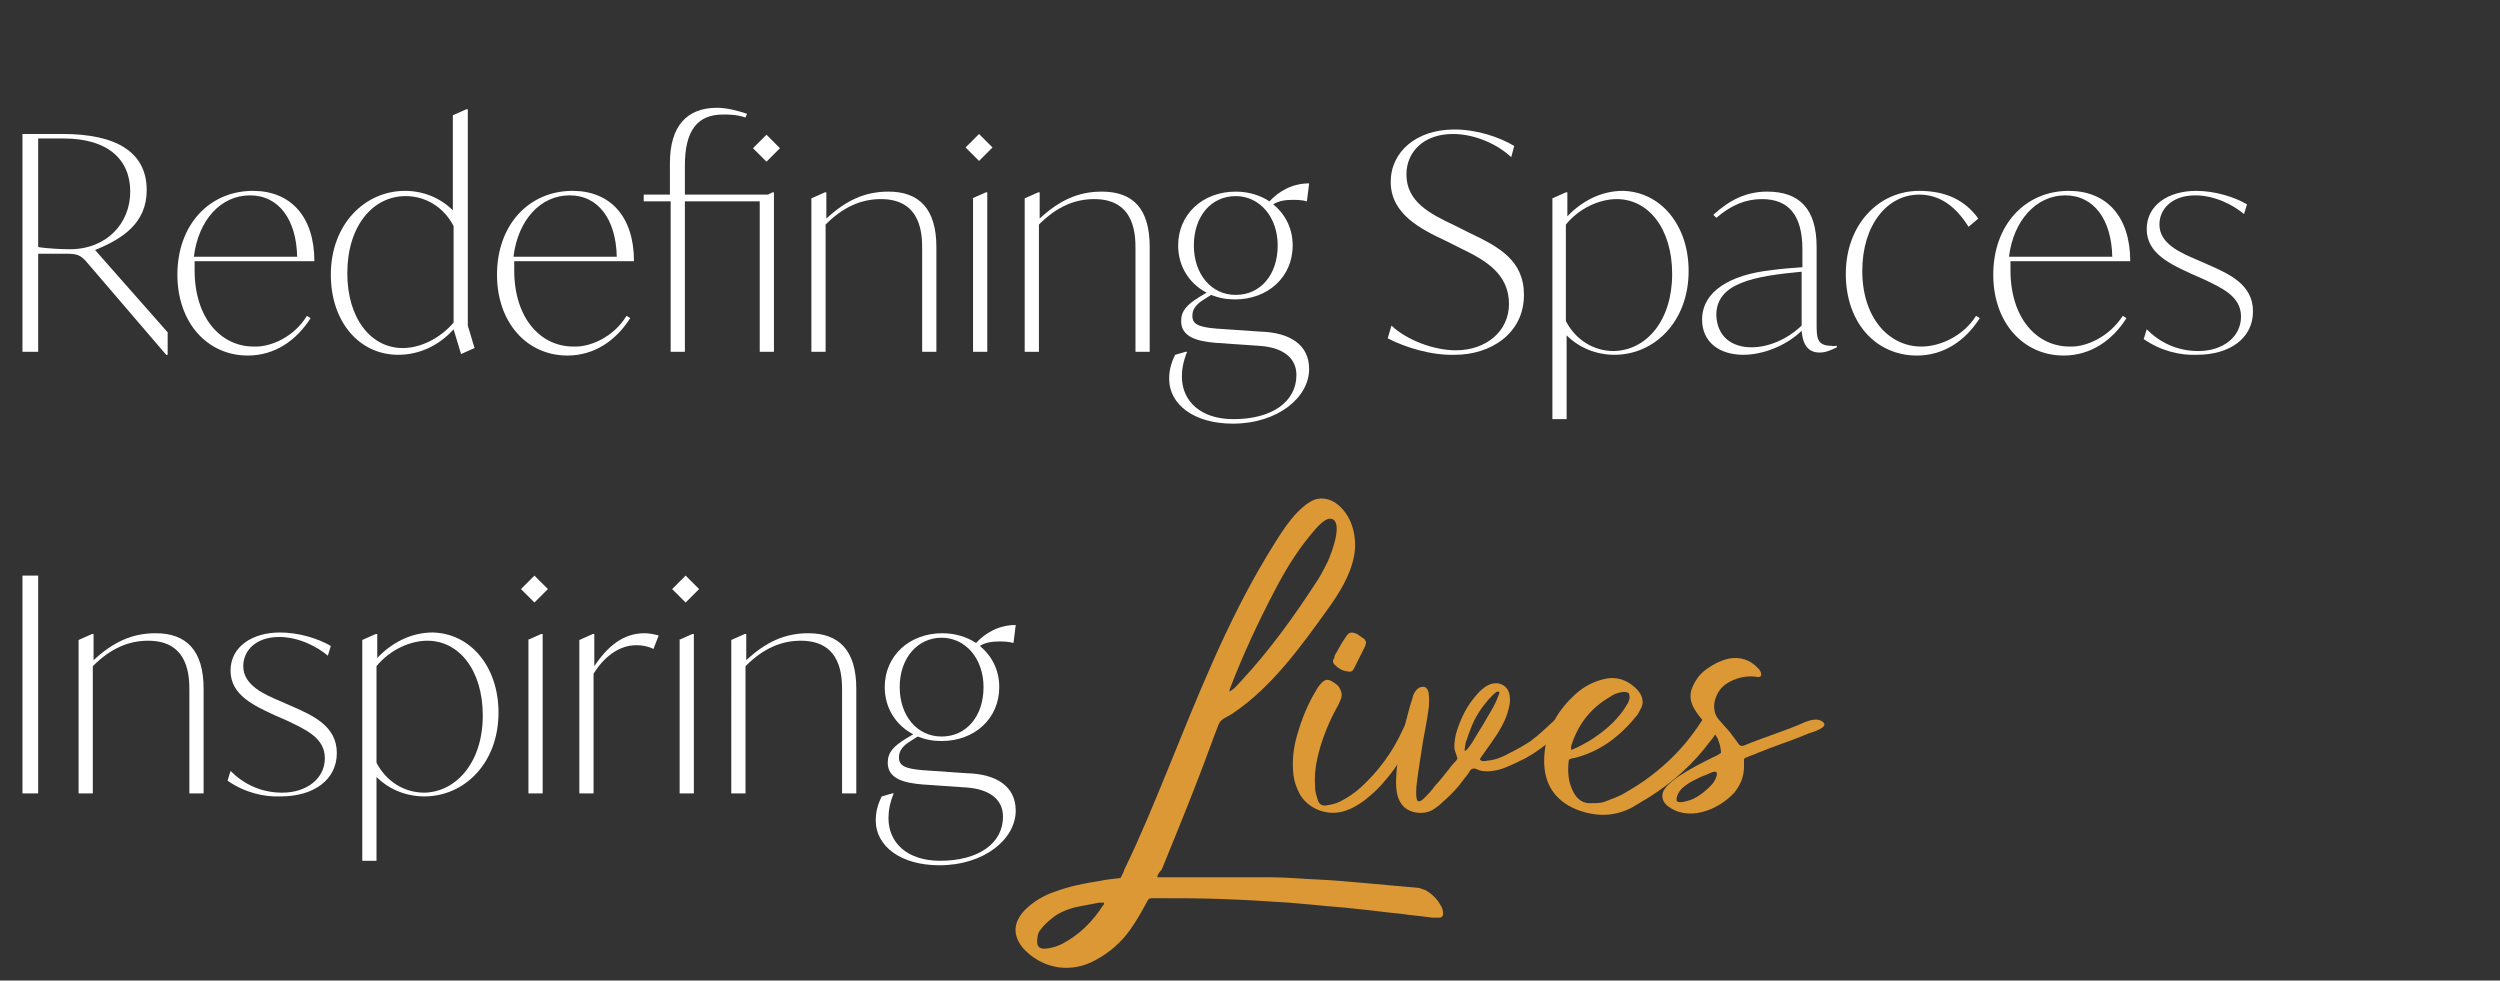 <svg xmlns="http://www.w3.org/2000/svg" xmlns:xlink="http://www.w3.org/1999/xlink" id="Layer_1" x="0px" y="0px" viewBox="0 0 334 131" style="enable-background:new 0 0 334 131;" xml:space="preserve"><rect x="0" y="0" width="334" height="131" fill="#333333" stroke="none"/><style type="text/css">	.st0{enable-background:new    ;}	.st1{fill:#FFFFFF;}	.st2{fill:#DB9834;}</style><g class="st0">	<path class="st1" d="M22.4,44.4v3h-0.2L11.4,34.8c-0.6-0.6-1-0.9-2.4-0.9H5.1V47H3V17.9h5.4c7.1,0,11.2,2.4,11.2,7.5  c0,4.4-3.2,6.5-6.9,8L22.4,44.4z M17.4,25.6c0-4.3-3-7.1-8.9-7.1H5.1V33c1,0.2,3.3,0.3,4.2,0.3C14.3,33.3,17.4,29.8,17.4,25.6z"></path>	<path class="st1" d="M41,42.2l0.5,0.3c-1.9,3-4.8,5-8.4,5c-5.4,0-9.4-4.4-9.4-10.8c0-6.7,4.3-11.2,10.1-11.2c5,0,8.2,3.4,8.2,9.4  h-16c0,0.4,0,0.8,0,1.2c0,6.4,3.5,10.2,7.9,10.2C36.2,46.4,39.3,45,41,42.2z M25.9,34.3h13.8c-0.1-4.9-2.4-8.2-6.3-8.2  S26.5,29.4,25.9,34.3z"></path>	<path class="st1" d="M61.6,47.3l-1-3.3c-2,2.2-4.6,3.4-7.4,3.4c-5.2,0-9-4.4-9-10.7c0-6.8,4.6-11.2,9.9-11.2c2.4,0,4.7,0.9,6.4,2.6  V15.4l1.8-0.8h0.2v28.9l0.9,3L61.6,47.3z M60.6,43.1V30.2c-1.3-2.5-3.7-4-6.4-4c-4.4,0-7.8,4-7.8,10.3c0,6.1,3.2,10,7.4,10  C56.1,46.5,58.7,45.3,60.6,43.1z"></path>	<path class="st1" d="M83.7,42.2l0.5,0.3c-1.9,3-4.8,5-8.4,5c-5.4,0-9.4-4.4-9.4-10.8c0-6.7,4.3-11.2,10.1-11.2c5,0,8.2,3.4,8.2,9.4  h-16c0,0.4,0,0.8,0,1.2c0,6.4,3.5,10.2,7.9,10.2C78.9,46.4,82,45,83.7,42.2z M68.6,34.3h13.8c-0.1-4.9-2.4-8.2-6.3-8.2  S69.2,29.4,68.6,34.3z"></path>	<path class="st1" d="M103.2,25.7h0.2V47h-1.9V26.9h-10V47h-1.9V26.9H86V26h3.5v-4.2c0-5,2.3-7.4,6.3-7.4c1.3,0,2.8,0.4,4,0.8  l-0.2,0.5c-1.2-0.4-2.2-0.4-3-0.4c-3.4,0-5.1,2.1-5.1,6.8V26h11.1L103.2,25.7z M102.4,21.6l-1.8-1.8l1.8-1.8l1.8,1.8L102.4,21.6z"></path>	<path class="st1" d="M125.1,33v14h-1.9V33.3c0-1.8,0-6.7-5.5-6.7c-2.6,0-5,1-7.4,3.4v17h-1.9V26.5l1.8-0.8h0.2v3.5  c2.6-2.4,5.1-3.6,8.3-3.6C122.8,25.6,125.1,27.9,125.1,33z"></path>	<path class="st1" d="M129,19.7l1.8-1.8l1.8,1.8l-1.8,1.8L129,19.7z M129.9,26.5l1.8-0.8h0.2V47h-1.9V26.5z"></path>	<path class="st1" d="M153.6,33v14h-1.9V33.3c0-1.8,0-6.7-5.5-6.7c-2.6,0-5,1-7.4,3.4v17h-1.9V26.5l1.8-0.8h0.2v3.5  c2.6-2.4,5.1-3.6,8.3-3.6C151.4,25.6,153.6,27.9,153.6,33z"></path>	<path class="st1" d="M174.9,49.3c0,3.8-4.2,7.3-10.2,7.3c-5.1,0-8.5-2.5-8.5-6c0-1,0.2-2,0.8-3.2l1.4-0.4h0.2  c-0.5,1.2-0.7,2.3-0.7,3.3c0,3.3,2.5,5.7,6.9,5.7c5.1,0,8.4-2.3,8.4-5.9c0-2.3-1.8-3.7-5-3.9l-5.8-0.4c-2.3-0.2-4.6-0.7-4.6-2.9  c0-1.4,0.8-2.2,2.4-3.2l1-0.6c-2.3-1.2-3.8-3.5-3.8-6.3c0-4.2,3.3-7.2,7.7-7.2c1.7,0,3.3,0.5,4.5,1.3c1.3-1.4,3.1-2.4,5.3-2.4  l-0.3,2.4c-0.7-0.2-1.4-0.2-2-0.2c-1,0-1.9,0.2-2.5,0.6c1.6,1.3,2.6,3.2,2.6,5.5c0,4.2-3.3,7.2-7.7,7.2c-1.2,0-2.2-0.2-3.2-0.6  l-1.1,0.7c-1.1,0.7-1.4,1.4-1.4,2.1c0,1.1,0.8,1.5,3.2,1.7l5.8,0.4C172.4,44.4,174.9,46.1,174.9,49.3z M159.5,32.8  c0,3.8,2.3,6.6,5.6,6.6c3.3,0,5.6-2.7,5.6-6.6c0-3.8-2.4-6.6-5.6-6.6C161.8,26.2,159.5,28.9,159.5,32.8z"></path>	<path class="st1" d="M185.4,45.2l0.5-1.7c2,1.9,5.6,3.3,8.6,3.3c4,0,7.1-2.5,7.1-6.2c0-4.1-3.3-5.9-6.4-7.4l-2-1  c-3.4-1.6-7.4-3.6-7.4-7.9c0-4,3.4-7,8.5-7c3,0,6,1,8,2.2l-0.4,1.5c-1.8-1.7-4.8-3.1-7.8-3.1c-3.9,0-6.2,2.4-6.2,5.4  c0,3.6,3,5.2,6.4,6.8l2,1c4,1.9,7.3,3.7,7.3,8.3c0,5.2-4.5,8-9.2,8C191.2,47.5,187.7,46.4,185.4,45.2z"></path>	<path class="st1" d="M225.6,36.2c0,6.8-4.6,11.2-9.9,11.2c-2.4,0-4.7-0.9-6.4-2.6v11.2h-1.9V26.5l1.8-0.8h0.2v3.2  c2-2.1,4.6-3.4,7.4-3.4C221.8,25.6,225.6,30,225.6,36.2z M223.4,36.6c0-6.1-3.2-10-7.4-10c-2.3,0-5,1.2-6.8,3.4v12.9  c1.3,2.5,3.7,4,6.4,4C220,46.8,223.4,42.8,223.4,36.6z"></path>	<path class="st1" d="M245.4,46.2v0.2c-0.8,0.4-1.5,0.7-2.3,0.7c-2,0-2.3-1.8-2.4-2.9c-2.2,2.1-5.3,3.2-7.8,3.2  c-3.2,0-5.5-1.7-5.5-4.7c0-3.8,3.8-6,9.2-6.6c1.4-0.2,2.8-0.3,4.2-0.4v-2.4c0-4.5-1.8-6.7-5.4-6.7c-2.2,0-4.1,0.8-6.1,2.5l-0.4-0.4  c2.2-2,4.4-3.1,7.2-3.1c4.3,0,6.6,2.3,6.6,7.4v10.2c0,1.9,0,3,2,3C244.9,46.3,245.1,46.2,245.4,46.2z M234,46.4  c2.2,0,4.7-1,6.7-2.9v-7.2c-6.4,0.6-11.4,1.5-11.4,5.8C229.4,45,231.4,46.4,234,46.4z"></path>	<path class="st1" d="M246.6,36.6c0-6.6,4.4-11.1,9.8-11.1c3.5,0,6.1,1.2,7.9,3.7l-1.3,1.1c-1.7-2.7-3.8-4.3-6.6-4.3  c-4.3,0-7.6,4.1-7.6,10.2c0,6.2,3.5,10.1,7.9,10.1c2.5,0,5.6-1.4,7.3-4.1l0.5,0.3c-1.9,3-4.8,5-8.4,5  C250.6,47.5,246.6,43.1,246.6,36.6z"></path>	<path class="st1" d="M283.6,42.2l0.5,0.3c-1.9,3-4.8,5-8.4,5c-5.4,0-9.4-4.4-9.4-10.8c0-6.7,4.3-11.2,10.1-11.2  c5,0,8.2,3.4,8.2,9.4h-16c0,0.4,0,0.8,0,1.2c0,6.4,3.5,10.2,7.9,10.2C278.7,46.4,281.8,45,283.6,42.2z M268.4,34.3h13.8  c-0.1-4.9-2.4-8.2-6.3-8.2C272.1,26.1,269,29.4,268.4,34.3z"></path>	<path class="st1" d="M286.4,45.3l0.4-1.3c1.7,1.7,4,2.9,6.9,2.9c3.3,0,5.7-1.9,5.7-4.6c0-2.7-2.5-3.8-5-5l-1.6-0.7  c-2.8-1.3-6-2.7-6-6c0-3.2,2.9-5.1,6.6-5.1c2.5,0,5.1,0.8,6.8,1.8l-0.4,1.3c-1.4-1.2-3.9-2.5-6.5-2.5c-3.1,0-4.8,1.8-4.8,3.9  c0,2.6,2.9,3.8,5,4.7l1.6,0.7c2.7,1.2,5.9,2.6,5.9,6.2c0,3.6-3.1,5.8-7.5,5.8C291.3,47.5,288.7,46.9,286.4,45.3z"></path></g><g class="st0">	<path class="st1" d="M3,76.9h2.1V106H3V76.9z"></path>	<path class="st1" d="M27.2,92v14h-1.9V92.3c0-1.8,0-6.7-5.5-6.7c-2.6,0-5,1-7.4,3.4v17h-1.9V85.5l1.8-0.8h0.2v3.5  c2.6-2.4,5.1-3.6,8.3-3.6C24.9,84.6,27.2,86.9,27.2,92z"></path>	<path class="st1" d="M30.4,104.3l0.4-1.3c1.7,1.7,4,2.9,6.9,2.9c3.3,0,5.7-1.9,5.7-4.6c0-2.7-2.5-3.8-5-5l-1.6-0.7  c-2.8-1.3-6-2.7-6-6c0-3.2,2.9-5.1,6.6-5.1c2.5,0,5.1,0.8,6.8,1.8l-0.4,1.3c-1.4-1.2-3.9-2.5-6.5-2.5c-3.1,0-4.8,1.8-4.8,3.9  c0,2.6,2.9,3.8,5,4.7l1.6,0.7c2.7,1.2,5.9,2.6,5.9,6.2c0,3.6-3.1,5.8-7.5,5.8C35.3,106.5,32.7,105.9,30.4,104.3z"></path>	<path class="st1" d="M66.6,95.2c0,6.8-4.6,11.2-9.9,11.2c-2.4,0-4.7-0.9-6.4-2.6v11.2h-1.9V85.5l1.8-0.8h0.2v3.2  c2-2.1,4.6-3.4,7.4-3.4C62.8,84.6,66.6,89,66.6,95.2z M64.5,95.6c0-6.1-3.2-10-7.4-10c-2.3,0-5,1.2-6.8,3.4v12.9  c1.3,2.5,3.7,4,6.4,4C61,105.8,64.5,101.8,64.5,95.6z"></path>	<path class="st1" d="M69.6,78.7l1.8-1.8l1.8,1.8l-1.8,1.8L69.6,78.7z M70.5,85.5l1.8-0.8h0.2V106h-1.9V85.5z"></path>	<path class="st1" d="M88,84.9l-0.7,1.8c-0.8-0.4-1.6-0.5-2.3-0.5c-2.4,0-4.4,1.7-5.7,3.8v16h-1.9V85.5l1.8-0.8h0.2V89  c1.8-2.7,3.9-4.4,6.7-4.4C86.6,84.6,87.3,84.7,88,84.9z"></path>	<path class="st1" d="M89.8,78.7l1.8-1.8l1.8,1.8l-1.8,1.8L89.8,78.7z M90.7,85.5l1.8-0.8h0.2V106h-1.9V85.5z"></path>	<path class="st1" d="M114.4,92v14h-1.9V92.3c0-1.8,0-6.7-5.5-6.7c-2.6,0-5,1-7.4,3.4v17h-1.9V85.5l1.8-0.8h0.2v3.5  c2.6-2.4,5.1-3.6,8.3-3.6C112.1,84.6,114.4,86.9,114.4,92z"></path>	<path class="st1" d="M135.7,108.3c0,3.8-4.2,7.3-10.2,7.3c-5.1,0-8.5-2.5-8.5-6c0-1,0.2-2,0.8-3.2l1.4-0.4h0.2  c-0.5,1.2-0.7,2.3-0.7,3.3c0,3.3,2.5,5.7,6.9,5.7c5.1,0,8.4-2.3,8.4-5.9c0-2.3-1.8-3.7-5-3.9l-5.8-0.4c-2.3-0.2-4.6-0.7-4.6-2.9  c0-1.4,0.8-2.2,2.4-3.2l1-0.6c-2.3-1.2-3.8-3.5-3.8-6.3c0-4.2,3.3-7.2,7.7-7.2c1.7,0,3.3,0.5,4.5,1.3c1.3-1.4,3.1-2.4,5.3-2.4  l-0.3,2.4c-0.7-0.2-1.4-0.2-2-0.2c-1,0-1.9,0.2-2.5,0.6c1.6,1.3,2.6,3.2,2.6,5.5c0,4.2-3.3,7.2-7.7,7.2c-1.2,0-2.2-0.2-3.2-0.6  l-1.1,0.7c-1.1,0.7-1.4,1.4-1.4,2.1c0,1.1,0.8,1.5,3.2,1.7l5.8,0.4C133.2,103.4,135.7,105.1,135.7,108.3z M120.2,91.8  c0,3.8,2.3,6.6,5.6,6.6c3.3,0,5.6-2.7,5.6-6.6c0-3.8-2.4-6.6-5.6-6.6C122.6,85.2,120.2,87.9,120.2,91.8z"></path></g><g class="st0">	<path class="st2" d="M154.6,117.2c0.5,0,0.8,0,1.2,0c4.6,0,9.1,0,13.7,0c2.2,0,4.3,0.2,6.5,0.3c2.2,0.1,4.4,0.3,6.6,0.5  c2.2,0.2,4.4,0.4,6.7,0.6c0.4,0,0.7,0.2,1.1,0.3c0.9,0.5,1.6,1.2,2.1,2.1c0.2,0.3,0.3,0.7,0.3,1.1c0,0.3-0.2,0.5-0.5,0.5  c-0.3,0-0.6,0-0.9,0c-1.4-0.2-2.8-0.3-4.1-0.5c-2.1-0.2-4.2-0.5-6.3-0.7c-1.7-0.2-3.5-0.3-5.3-0.5c-1.1-0.1-2.3-0.2-3.4-0.3  c-3.1-0.2-6.2-0.4-9.3-0.5c-2.8-0.1-5.5-0.1-8.3-0.1c-1.5,0-1.1-0.1-1.8,1.1c-0.6,1.1-1.2,2.1-1.9,3.1c-1.2,1.7-2.8,3.1-4.7,4.1  c-3.1,1.7-6.7,1.2-9.2-1.2c-0.1-0.1-0.3-0.3-0.4-0.4c-1.4-1.7-1.4-3.4,0.2-5.1c1.2-1.2,2.6-2,4.1-2.5c1.9-0.7,3.9-1.1,5.9-1.4  c0.9-0.2,1.9-0.3,2.8-0.4c0.2-0.4,0.4-0.7,0.5-1.1c2.1-4.3,3.9-8.7,5.7-13.1c4-9.8,7.9-19.8,13.4-28.9c1.5-2.4,3.3-5.7,5.8-7.2  c1-0.6,2.2-0.5,3.2,0.1c2.3,1.5,3.1,4.6,2.6,7.2s-2,5-3.6,7.2c-3.5,4.9-7.5,10.4-12.6,13.8c-0.7,0.5-1.6,0.7-1.9,1.5  c-0.9,2.3-1.7,4.6-2.6,6.9c-1.6,4.2-3.3,8.3-5,12.5C154.8,116.6,154.7,116.8,154.6,117.2z M147.5,120.6c-0.3,0-0.5,0-0.7,0  c-1,0.2-2.1,0.4-3.1,0.6c-1.2,0.3-2.4,0.8-3.3,1.6c-0.5,0.4-0.9,0.8-1.3,1.3c-0.3,0.3-0.5,0.8-0.5,1.2c-0.2,1.2,0.3,1.6,1.4,1.4  c0.7-0.1,1.3-0.3,1.9-0.6c2.3-1.2,4.1-3,5.5-5.2C147.5,120.9,147.5,120.8,147.5,120.6z M164.2,92.4c0.7-0.3,1.1-0.9,1.6-1.4  c3.9-4.2,7.2-8.8,10.3-13.6c0.5-0.8,0.9-1.6,1.3-2.4c0.4-0.9,2.2-5.4,0.4-5.7c-1-0.1-2.3,1.7-2.9,2.4c-1.8,2.2-3.3,4.7-4.6,7.2  c-2.2,4.2-4.2,8.5-5.9,12.9C164.3,92,164.3,92.2,164.2,92.4z"></path>	<path class="st2" d="M189.4,97.2c0,0.2-0.1,0.3-0.2,0.5c-1.2,2.6-2.7,5-4.6,7.1c-0.7,0.8-1.5,1.5-2.4,2.2c-0.7,0.5-1.5,1-2.4,1.3  c-2.6,0.9-5.2-0.4-6.2-2.3c-0.4-0.8-0.7-1.6-0.8-2.5c-0.2-1.8,0-3.6,0.5-5.3c0.6-2.1,1.4-4.1,2.5-5.9c0.2-0.4,0.5-0.8,0.8-1.1  c0.4-0.4,0.8-0.5,1.3-0.2c0.5,0.3,1,0.6,1.2,1.2c0.2,0.4,0.2,0.9,0,1.3c-0.2,0.5-0.4,0.9-0.7,1.4c-1.1,2.1-1.9,4.2-2.4,6.4  c-0.3,1.3-0.4,2.6-0.3,3.9c0,0.6,0.2,1.2,0.4,1.8c0.2,0.5,0.6,0.7,1.1,0.6c0.6-0.1,1.2-0.2,1.8-0.5c1-0.5,1.9-1.1,2.8-1.9  c2.4-2.2,4.3-4.8,5.6-7.7c0.2-0.4,0.4-0.8,0.6-1.3c0.7-0.1,1.1,0.3,1.4,0.8C189.5,96.8,189.5,97,189.4,97.2z M178.3,88.8  c-0.2-0.2-0.3-0.5-0.1-0.8c0.1-0.1,0.1-0.3,0.1-0.4c0.5-0.8,0.9-1.7,1.5-2.5c0.4-0.7,0.8-0.7,1.5-0.4c0.3,0.2,0.7,0.5,1,0.7  c0.1,0.1,0.2,0.3,0.2,0.5c0,0.1-0.1,0.3-0.1,0.4c-0.5,1-1,2-1.5,3c-0.2,0.4-0.4,0.5-0.9,0.4C179.3,89.6,178.8,89.3,178.3,88.8z"></path>	<path class="st2" d="M189.8,91.8c1.4-0.4,1.1,1.8,1.1,2.6c-0.2,1.6-0.5,3.1-0.8,4.7c-0.2,1.3-0.4,2.6-0.6,3.9  c-0.1,0.9-0.3,1.9-0.3,2.8c0,0.3,0,1,0.2,1.2c0.3,0.2,0.7-0.2,0.9-0.4c0.5-0.5,1-1,1.4-1.6c0.6-0.6,1.1-1.3,1.6-1.9  c0.3-0.3,0.5-0.7,0.8-1c0.1-0.1,0.7-0.7,0.6-0.8c-0.1-0.5-0.4-1-0.4-1.5c0-0.6,0.1-1.2,0.2-1.7c0.5-1.7,1.2-3.3,2.3-4.7  c0.7-0.9,1.7-2,2.8-2.1c0.7-0.1,1.4,0.2,1.8,0.8c0.4,0.6,0.4,1.7,0.2,2.4c-0.5,2.4-2.1,4.3-3.4,6.2c-0.2,0.2-0.3,0.5-0.5,0.7  c0.2,0.5,0.9,0.2,1.2,0.2c1-0.1,1.9-0.5,2.8-1c1-0.5,1.9-1,2.8-1.6c1.1-0.8,2.1-1.8,3.1-2.7c0.4-0.4,0.8-0.5,1.2-0.1  c0.4,0.5,0.4,1-0.1,1.4c-1.5,1.4-3.1,2.7-4.9,3.7c-1,0.5-2,1-3.1,1.4c-0.9,0.3-2.2,0.5-3.1,0.2c-0.3-0.1-0.5-0.3-0.8-0.2  c-0.3,0-0.5,0.4-0.6,0.6c-0.5,0.6-0.9,1.2-1.4,1.8c-0.6,0.7-1.3,1.4-2,2c-0.4,0.4-0.9,0.8-1.4,1.1c-1.2,0.7-3.2,0.5-4.1-0.7  c-1-1.3-0.8-3.2-0.7-4.7c0.2-2,0.6-4,1.1-5.9c0.3-1.2,0.6-2.4,1-3.6C188.8,92.7,189.2,92,189.8,91.8  C189.7,91.8,189.8,91.8,189.8,91.8z M200.2,92.4c-0.2-0.1-0.6,0.3-0.8,0.5c-0.3,0.3-0.6,0.6-0.9,1c-0.5,0.6-0.9,1.2-1.3,1.9  c-0.4,0.7-0.7,1.5-1,2.3c-0.1,0.4-0.3,0.8-0.4,1.2c0,0.1-0.2,1-0.1,1c0.2,0,0.3-0.2,0.4-0.3c0.5-0.6,0.9-1.3,1.3-2  c0.5-0.8,1-1.6,1.5-2.5c0.5-0.8,1-1.7,1.3-2.6C200.4,92.6,200.3,92.4,200.2,92.4z"></path>	<path class="st2" d="M209.6,101.5c-0.2,1.5-0.1,3,0.6,4.3c0.5,1,1.3,1.6,2.5,1.5c0.6,0,1.2,0,1.7-0.2c1-0.4,2-0.7,2.9-1.3  c2.3-1.3,4.4-2.9,6.3-4.8c0.8-0.8,1.5-1.6,2.2-2.5c0.7-0.9,1.3-1.8,1.9-2.7c0.1-0.1,0.1-0.2,0.3-0.2c0.1,0,0.3,0,0.4,0.1  c0.2,0.1,0.5,0.3,0.7,0.5c0.4,0.4,0.6,0.8,0.4,1.3c-0.3,0.5-0.6,1.1-1,1.5c-2.2,3-4.9,5.4-8,7.4c-0.8,0.5-1.7,1-2.5,1.5  c-2.5,1.3-5,1.2-7.5,0.2c-2.8-1.2-4.2-3.4-4.2-6.4c0-3.4,1.4-6.3,3.8-8.6c1.1-1.1,2.4-1.9,3.9-2.3c1.7-0.5,3.2-0.1,4.5,1.1  c0.2,0.2,0.4,0.4,0.6,0.7c0.4,0.7,0.5,1.4,0.1,2.1c-0.2,0.4-0.4,0.8-0.7,1.1c-2.2,2.7-4.9,4.7-8.3,5.5  C209.9,101.3,209.8,101.4,209.6,101.5z M209.9,100.2c1-0.4,1.7-0.8,2.4-1.2c1.6-1,3-2.1,4.2-3.6c0.4-0.5,0.7-1,1-1.5  c0.2-0.4,0.3-0.8,0.1-1.3c-0.3-0.2-0.7-0.2-1.1-0.1c-0.5,0.1-1,0.3-1.4,0.6c-2.6,1.5-4.3,3.7-5.2,6.6  C209.9,99.8,209.9,99.9,209.9,100.2z"></path>	<path class="st2" d="M241.6,98c-1.4,0.6-2.8,1.1-4.2,1.6c-1.4,0.5-2.8,1.1-4.1,1.6c-0.1,0-0.2,0.1-0.3,0.2c0,0.2,0,0.8,0,1  c0,1.4-0.5,2.5-1.3,3.5c-2.1,2.3-6.2,4-9,1.7c-0.7-0.6-0.8-1.5-0.3-2.2c0.5-0.7,1.2-1.2,1.9-1.7c1.5-1,3.1-1.8,4.7-2.6  c0.3-0.1,0.6-0.3,0.9-0.5c0.1,0-0.1-0.9-0.1-1c-0.1-0.3-0.2-0.6-0.3-0.9c-0.3-0.6-0.8-1.1-1.2-1.6c-0.8-0.8-1.5-1.6-2-2.5  c-0.6-1.1-0.6-2.1,0-3.2c0.3-0.6,0.7-1.2,1.3-1.7c1-0.8,2.1-1.4,3.3-1.7c1.5-0.3,2.9,0.1,4,1.3c0.2,0.2,0.4,0.5,0.4,0.8  c0,0.4-0.4,0.4-0.8,0.3c-1.5-0.2-3.4,0.4-4.4,1.4c-1,1-1.6,3-0.5,4.3c0.5,0.6,1,1.1,1.5,1.7c0.3,0.4,0.6,0.8,0.9,1.2  c0.3,0.4,0.4,0.8,1,0.6c2.4-1,5-1.8,7.4-2.8c0.9-0.4,2.3-1.1,3.2-0.3C244.3,97.2,242.2,97.8,241.6,98z M229.1,103.1  c-0.3,0-0.6,0.2-0.9,0.3c-0.4,0.2-0.8,0.3-1.2,0.5c-1.2,0.6-2.7,1.3-3,2.7c0,0.2,0,0.3,0,0.4c0.3,0.4,1.4,0,1.8-0.1  c1.1-0.4,2.2-1.3,3-2.2C229,104.5,229.8,103.1,229.1,103.1z"></path></g></svg>